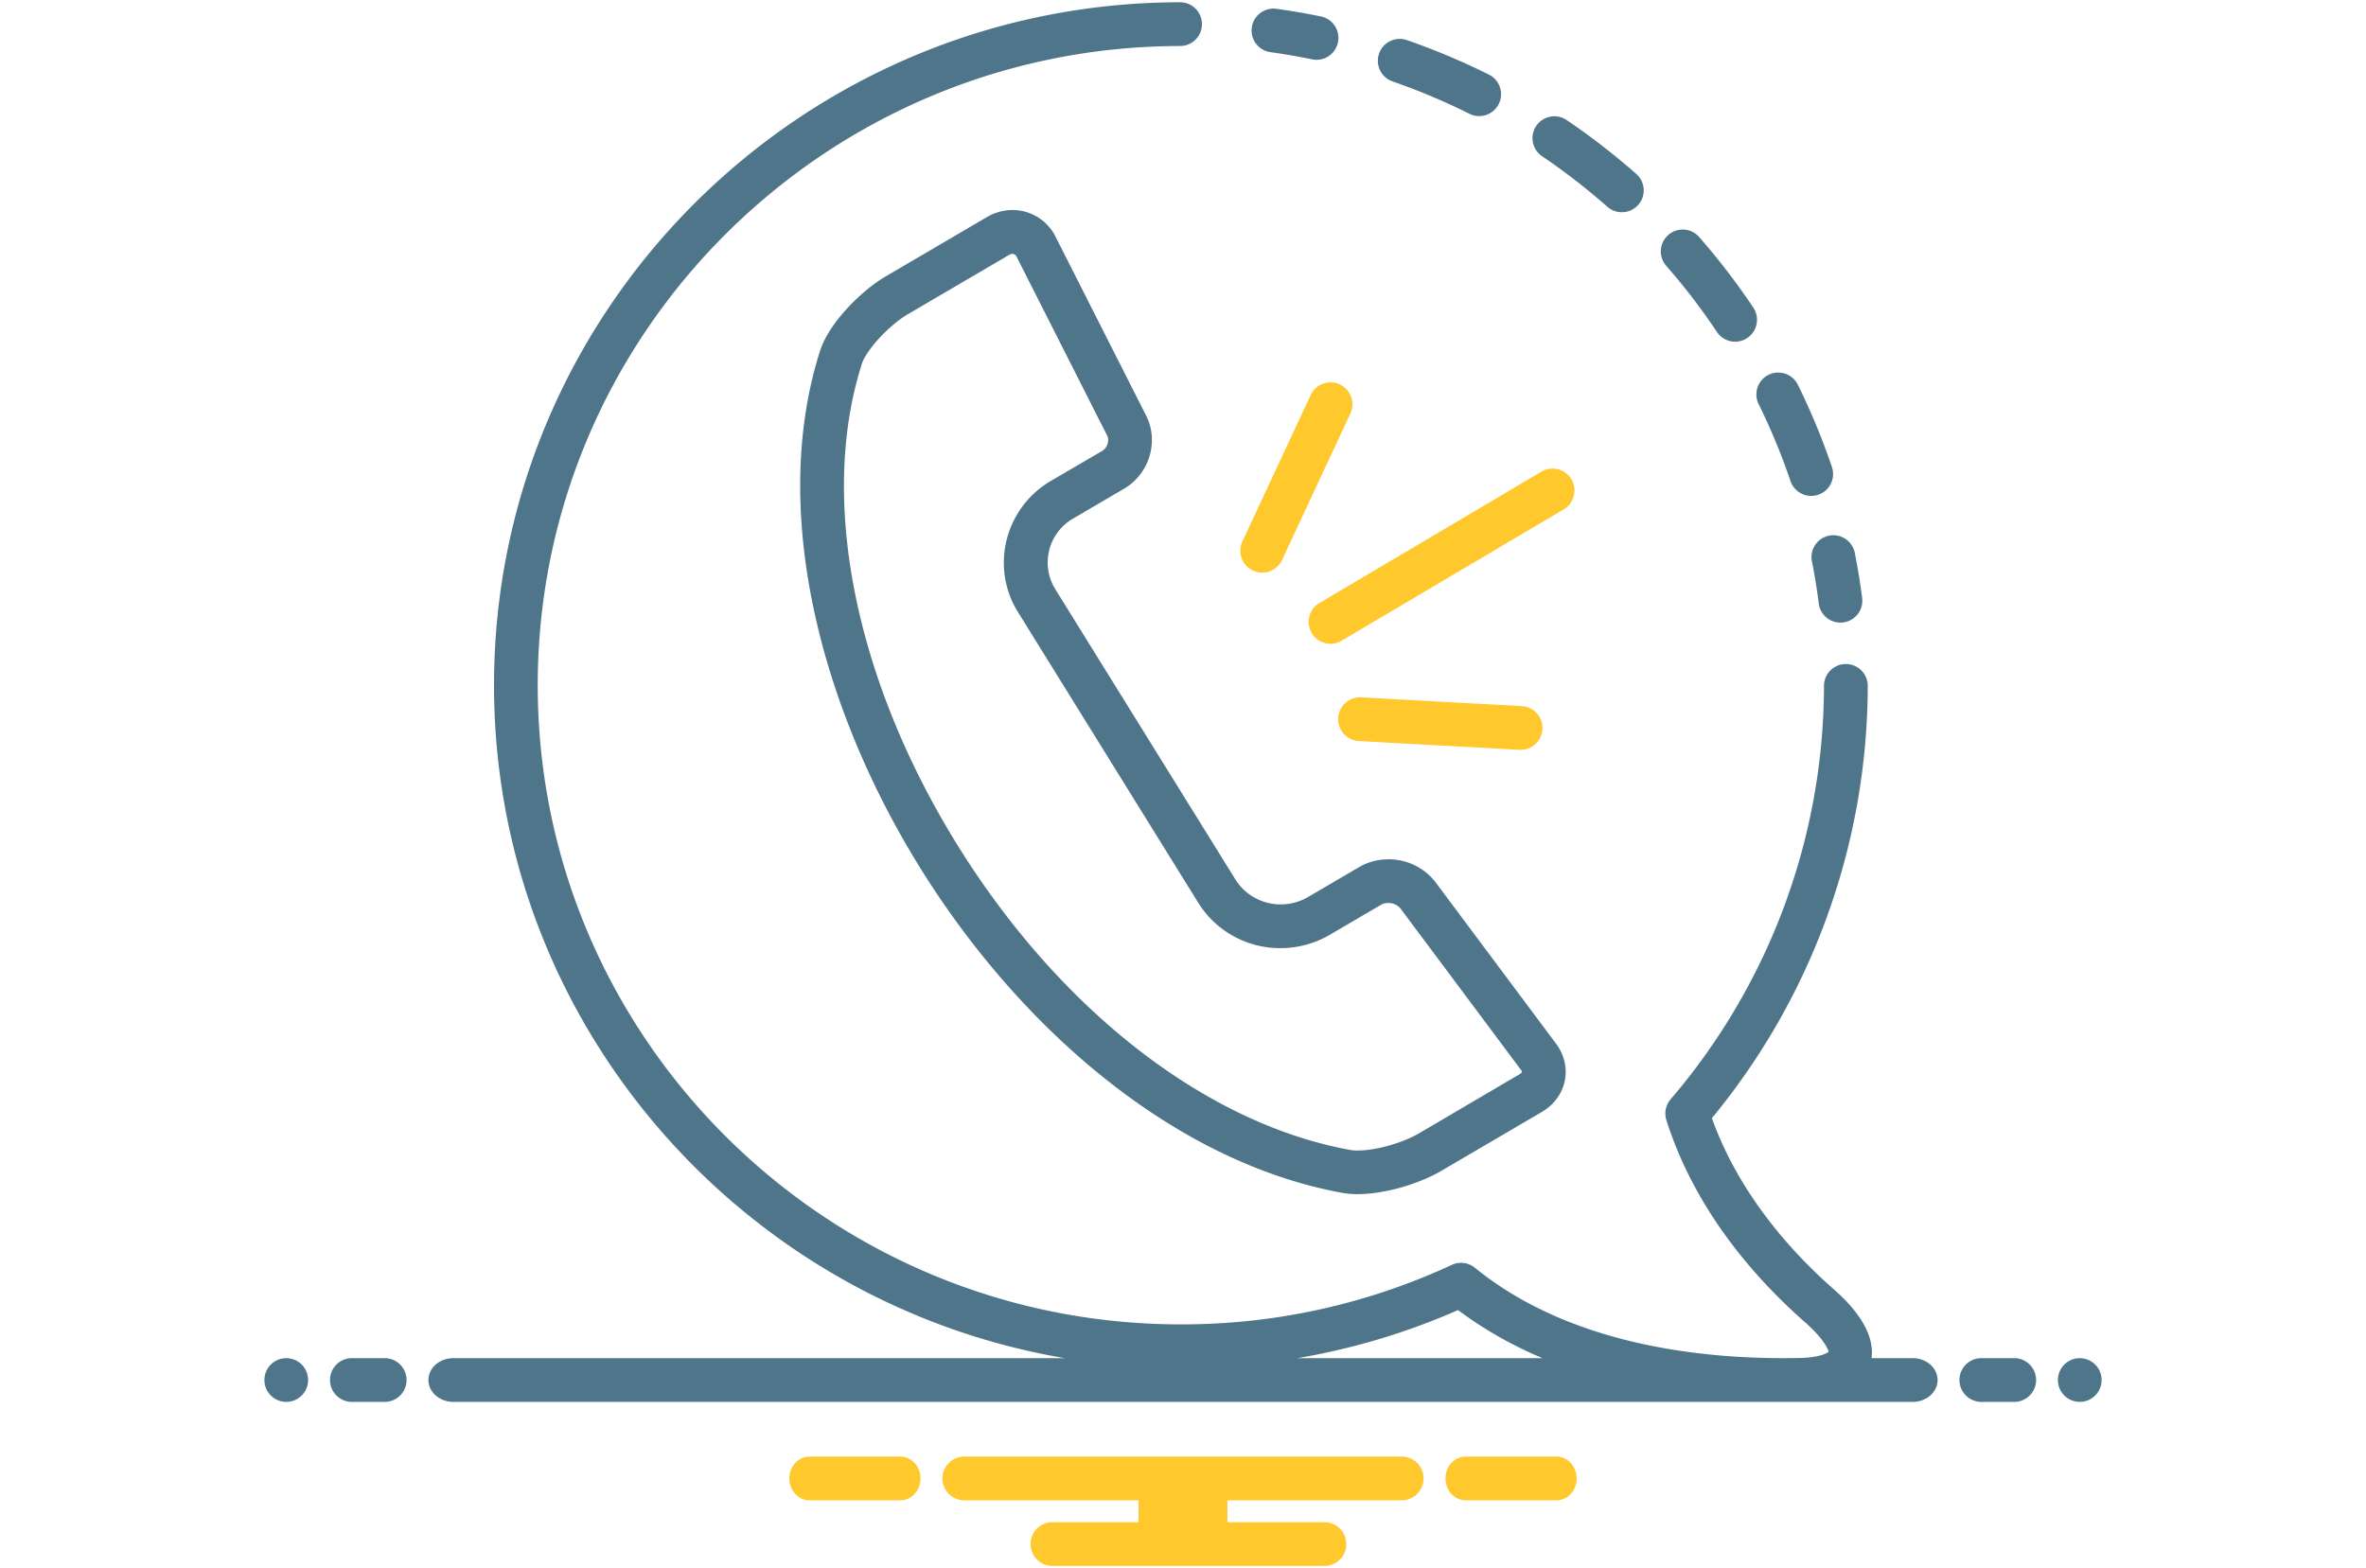 <?xml version="1.0" encoding="utf-8" standalone="no"?>
<svg id="Layer_1" xmlns="http://www.w3.org/2000/svg" viewBox="0 0 1056 700">
  <defs>
    <style>.cls-1{fill:#4f758b;}.cls-2{fill:#ffc82d;}</style>
  </defs>
  <path class="cls-1" d="M567,23.28c6.22.86,12.48,1.94,18.61,3.21a10.39,10.39,0,0,0,2,.2,9.77,9.77,0,0,0,2-19.33c-6.54-1.35-13.23-2.5-19.87-3.42A9.76,9.76,0,0,0,567,23.28Z" />
  <path class="cls-1" d="M808.75,250.76c1.21,6.17,2.23,12.44,3,18.64a9.77,9.77,0,0,0,9.67,8.52,10.63,10.63,0,0,0,1.25-.08,9.78,9.78,0,0,0,8.45-10.93c-.85-6.62-1.94-13.32-3.24-19.91a9.76,9.76,0,1,0-19.15,3.76Z" />
  <path class="cls-1" d="M479,231.45l22.78-13.36c11.18-6.55,15.58-21.09,9.81-32.48l-40.46-79.93a21.43,21.43,0,0,0-19.22-11.93,22.65,22.65,0,0,0-11.47,3.17l-45.14,26.46c-11.18,6.55-25.36,21-29.25,33.11-44.39,138.83,84.12,349,233.21,376a37.73,37.73,0,0,0,6.64.55c12.31,0,27.72-4.74,37.11-10.24l45.14-26.45c11.18-6.56,14-20.2,6.36-30.47l-53.82-72.1a26.33,26.33,0,0,0-21.08-10.2,25.73,25.73,0,0,0-13,3.47l-22.78,13.34a24,24,0,0,1-12.18,3.31,23.77,23.77,0,0,1-20.27-11.13L471,263A22.62,22.62,0,0,1,479,231.45Zm92.6,191.77a43.65,43.65,0,0,0,22-6l22.79-13.35a6.37,6.37,0,0,1,3.17-.79,7,7,0,0,1,5.44,2.36l53.82,72.1a1.62,1.62,0,0,1,.42.95c0,.17-.28.57-1,1L633.15,506c-6.34,3.72-18.26,7.56-27.24,7.56a18.69,18.69,0,0,1-3.16-.23c-65.82-11.92-132.49-64.6-178.35-140.92-43.67-72.68-58.53-151.16-39.75-209.92,2-6.33,12.2-17.34,20.54-22.22l45.12-26.45a3.22,3.22,0,0,1,1.6-.5h0a2,2,0,0,1,1.8,1.23l40.46,79.93c1.11,2.18,0,5.49-2.26,6.82L469.14,214.6a42.3,42.3,0,0,0-19.86,26.46,41.64,41.64,0,0,0,5.1,32.22l80.36,129.58A43,43,0,0,0,571.61,423.22Z" />
  <path class="cls-1" d="M766.31,148.18a9.79,9.79,0,0,0,8.13,4.34,9.77,9.77,0,0,0,8.11-15.19,307,307,0,0,0-24.18-31.53,9.76,9.76,0,1,0-14.69,12.86A285.4,285.4,0,0,1,766.31,148.18Z" />
  <path class="cls-1" d="M784.92,180.38a284.82,284.82,0,0,1,14.22,34.35,9.76,9.76,0,1,0,18.49-6.26,302.89,302.89,0,0,0-15.2-36.72,9.76,9.76,0,1,0-17.51,8.63Z" />
  <path class="cls-1" d="M621.54,36.35a288.57,288.57,0,0,1,34.29,14.44,9.76,9.76,0,0,0,8.73-17.47A309.61,309.61,0,0,0,627.92,17.9a9.76,9.76,0,0,0-6.38,18.45Z" />
  <path class="cls-1" d="M688,69.55A288.84,288.84,0,0,1,717.41,92.3a9.76,9.76,0,0,0,12.91-14.65,309.86,309.86,0,0,0-31.44-24.29A9.76,9.76,0,0,0,688,69.55Z" />
  <circle class="cls-1" cx="127.76" cy="616.01" r="9.76" />
  <path class="cls-1" d="M171.69,606.25H157.05a9.76,9.76,0,0,0,0,19.52h14.64a9.76,9.76,0,1,0,0-19.52Z" />
  <path class="cls-1" d="M899,606.25H884.31a9.76,9.76,0,0,0,0,19.52H899a9.76,9.76,0,0,0,0-19.52Z" />
  <circle class="cls-1" cx="928.24" cy="616.01" r="9.76" />
  <path class="cls-1" d="M853.66,606.25H835.33c.95-7.28-2-17.67-16.81-30.69-18.3-16.06-42.19-42.1-54.46-76.44a304,304,0,0,0,69.56-193.26,9.77,9.77,0,0,0-19.53,0,284.43,284.43,0,0,1-68.45,184.82,9.78,9.78,0,0,0-1.89,9.3c13,41.13,40.84,71.78,61.9,90.26,8.69,7.63,10.41,12.46,10.49,13.12-.56.69-4.21,2.67-13.4,2.83-42.39.78-101.84-5.61-144.47-40.3A9.74,9.74,0,0,0,648,564.6a285.89,285.89,0,0,1-121,26.57c-158.27,0-287-128-287-285.31s128.76-285.32,287-285.32a9.77,9.77,0,0,0,0-19.53C358,1,220.49,137.77,220.49,305.86c0,150.52,110.3,275.82,254.73,300.39H202.34c-6.15,0-11.13,4.37-11.13,9.76s5,9.76,11.13,9.76H853.66c6.15,0,11.13-4.37,11.13-9.76S859.81,606.25,853.66,606.25Zm-274.58,0a304.74,304.74,0,0,0,71.67-21.46,177.17,177.17,0,0,0,37.74,21.46Z" />
  <path class="cls-2" d="M607.62,311.29a9.76,9.76,0,1,0-1.07,19.49l71.51,3.91h.55a9.76,9.76,0,0,0,.52-19.51Z" />
  <path class="cls-2" d="M559.22,254.68a9.77,9.77,0,0,0,13-4.73l30.49-65.37A9.76,9.76,0,1,0,585,176.33L554.5,241.7A9.76,9.76,0,0,0,559.22,254.68Z" />
  <path class="cls-2" d="M585.43,282.53A9.76,9.76,0,0,0,598.8,286l99.11-58.64A9.77,9.77,0,1,0,688,210.51l-99.1,58.65A9.76,9.76,0,0,0,585.43,282.53Z" />
  <path class="cls-2" d="M694.7,650.18H654.15c-5,0-9,4.37-9,9.76s4,9.76,9,9.76H694.7c5,0,9-4.37,9-9.76S699.68,650.18,694.7,650.18Z" />
  <path class="cls-2" d="M401.85,650.18H361.3c-5,0-9,4.37-9,9.76s4,9.76,9,9.76h40.55c5,0,9-4.37,9-9.76S406.82,650.18,401.85,650.18Z" />
  <path class="cls-2" d="M625.62,650.18H430.38a9.76,9.76,0,1,0,0,19.52h77.8v9.76H469.43a9.77,9.77,0,0,0,0,19.53h122a9.77,9.77,0,0,0,0-19.53H547.82V669.7h77.8a9.76,9.76,0,0,0,0-19.52Z" />
</svg>